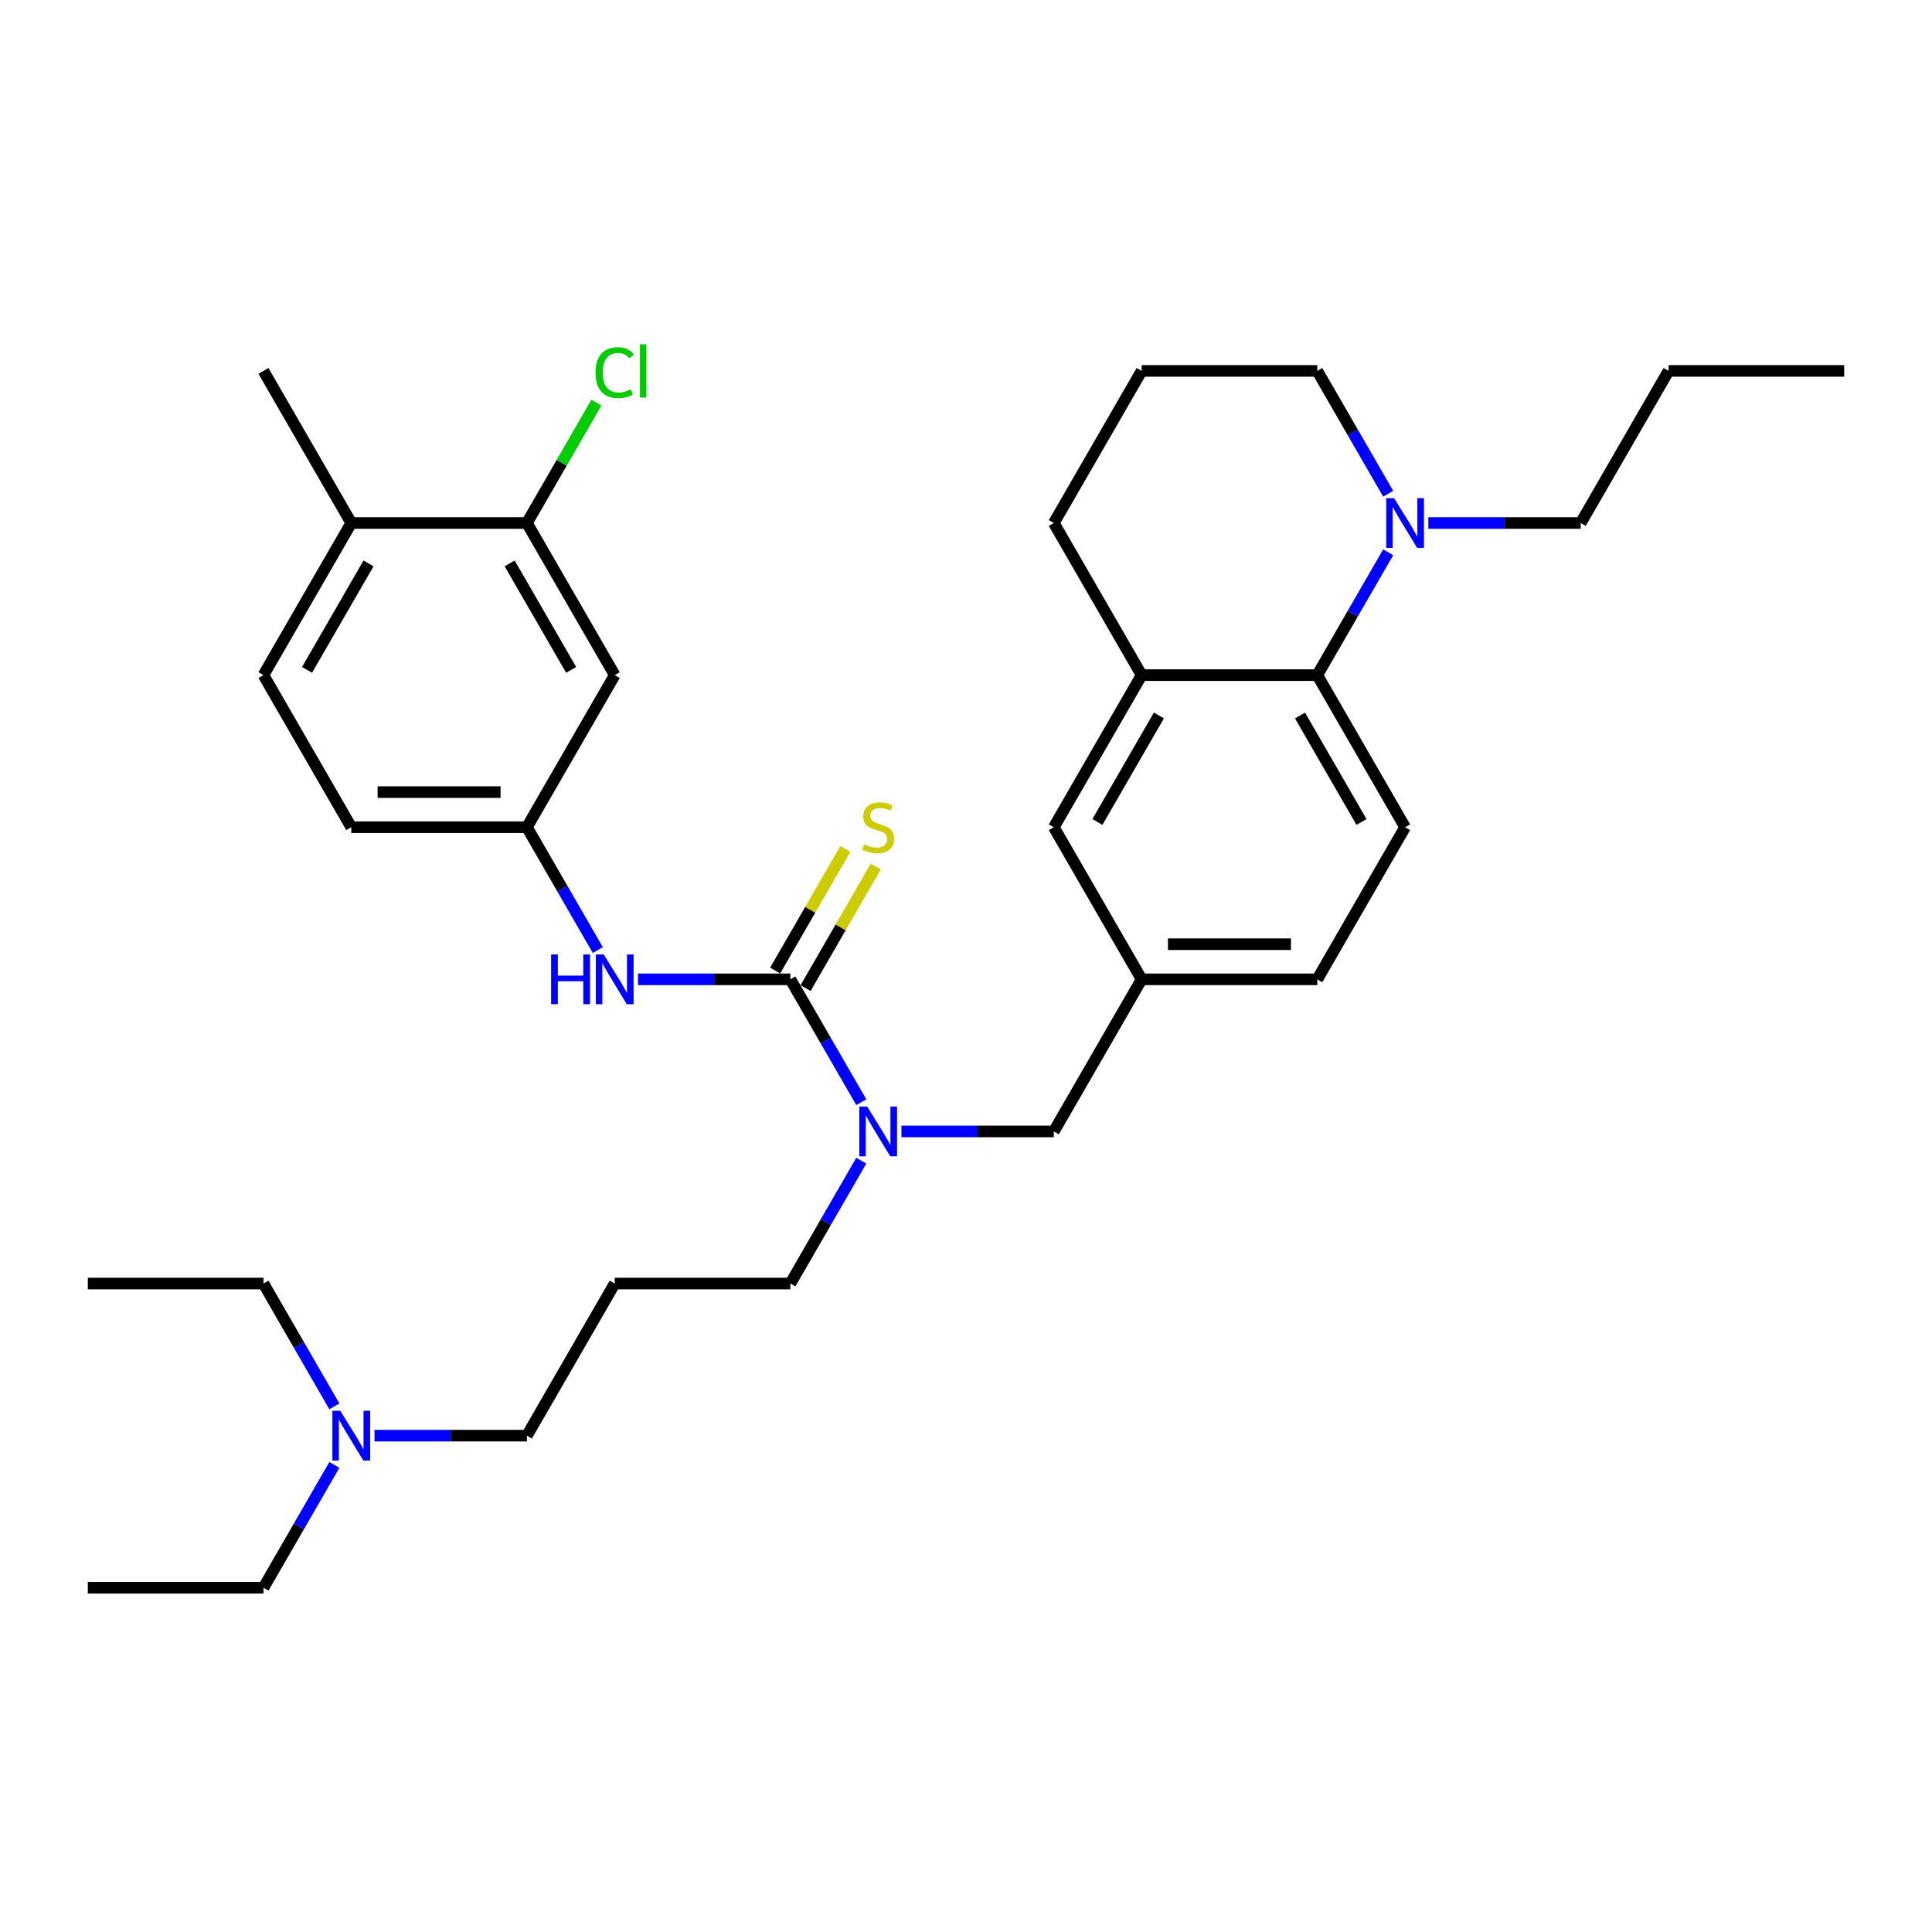 <?xml version='1.0' encoding='iso-8859-1'?>
<svg version='1.1' baseProfile='full'
              xmlns='http://www.w3.org/2000/svg'
                      xmlns:rdkit='http://www.rdkit.org/xml'
                      xmlns:xlink='http://www.w3.org/1999/xlink'
                  xml:space='preserve'
width='1000px' height='1000px' viewBox='0 0 1000 1000'>
<!-- END OF HEADER -->
<rect style='opacity:1.0;fill:#FFFFFF;stroke:none' width='1000' height='1000' x='0' y='0'> </rect>
<path class='bond-2' d='M 409.091,506.9 L 427.446,538.692' style='fill:none;fill-rule:evenodd;stroke:#000000;stroke-width:6px;stroke-linecap:butt;stroke-linejoin:miter;stroke-opacity:1' />
<path class='bond-2' d='M 427.446,538.692 L 445.801,570.484' style='fill:none;fill-rule:evenodd;stroke:#0000FF;stroke-width:6px;stroke-linecap:butt;stroke-linejoin:miter;stroke-opacity:1' />
<path class='bond-3' d='M 409.091,506.9 L 369.655,506.9' style='fill:none;fill-rule:evenodd;stroke:#000000;stroke-width:6px;stroke-linecap:butt;stroke-linejoin:miter;stroke-opacity:1' />
<path class='bond-3' d='M 369.655,506.9 L 330.218,506.9' style='fill:none;fill-rule:evenodd;stroke:#0000FF;stroke-width:6px;stroke-linecap:butt;stroke-linejoin:miter;stroke-opacity:1' />
<path class='bond-7' d='M 416.964,511.445 L 435.13,479.981' style='fill:none;fill-rule:evenodd;stroke:#000000;stroke-width:6px;stroke-linecap:butt;stroke-linejoin:miter;stroke-opacity:1' />
<path class='bond-7' d='M 435.13,479.981 L 453.296,448.516' style='fill:none;fill-rule:evenodd;stroke:#CCCC00;stroke-width:6px;stroke-linecap:butt;stroke-linejoin:miter;stroke-opacity:1' />
<path class='bond-7' d='M 401.218,502.355 L 419.384,470.89' style='fill:none;fill-rule:evenodd;stroke:#000000;stroke-width:6px;stroke-linecap:butt;stroke-linejoin:miter;stroke-opacity:1' />
<path class='bond-7' d='M 419.384,470.89 L 437.55,439.425' style='fill:none;fill-rule:evenodd;stroke:#CCCC00;stroke-width:6px;stroke-linecap:butt;stroke-linejoin:miter;stroke-opacity:1' />
<path class='bond-0' d='M 681.818,349.441 L 727.273,428.17' style='fill:none;fill-rule:evenodd;stroke:#000000;stroke-width:6px;stroke-linecap:butt;stroke-linejoin:miter;stroke-opacity:1' />
<path class='bond-0' d='M 672.89,370.341 L 704.709,425.452' style='fill:none;fill-rule:evenodd;stroke:#000000;stroke-width:6px;stroke-linecap:butt;stroke-linejoin:miter;stroke-opacity:1' />
<path class='bond-1' d='M 681.818,349.441 L 700.173,317.649' style='fill:none;fill-rule:evenodd;stroke:#000000;stroke-width:6px;stroke-linecap:butt;stroke-linejoin:miter;stroke-opacity:1' />
<path class='bond-1' d='M 700.173,317.649 L 718.528,285.857' style='fill:none;fill-rule:evenodd;stroke:#0000FF;stroke-width:6px;stroke-linecap:butt;stroke-linejoin:miter;stroke-opacity:1' />
<path class='bond-34' d='M 681.818,349.441 L 590.909,349.441' style='fill:none;fill-rule:evenodd;stroke:#000000;stroke-width:6px;stroke-linecap:butt;stroke-linejoin:miter;stroke-opacity:1' />
<path class='bond-21' d='M 718.528,255.566 L 700.173,223.774' style='fill:none;fill-rule:evenodd;stroke:#0000FF;stroke-width:6px;stroke-linecap:butt;stroke-linejoin:miter;stroke-opacity:1' />
<path class='bond-21' d='M 700.173,223.774 L 681.818,191.982' style='fill:none;fill-rule:evenodd;stroke:#000000;stroke-width:6px;stroke-linecap:butt;stroke-linejoin:miter;stroke-opacity:1' />
<path class='bond-22' d='M 739.309,270.711 L 778.745,270.711' style='fill:none;fill-rule:evenodd;stroke:#0000FF;stroke-width:6px;stroke-linecap:butt;stroke-linejoin:miter;stroke-opacity:1' />
<path class='bond-22' d='M 778.745,270.711 L 818.182,270.711' style='fill:none;fill-rule:evenodd;stroke:#000000;stroke-width:6px;stroke-linecap:butt;stroke-linejoin:miter;stroke-opacity:1' />
<path class='bond-10' d='M 466.582,585.63 L 506.018,585.63' style='fill:none;fill-rule:evenodd;stroke:#0000FF;stroke-width:6px;stroke-linecap:butt;stroke-linejoin:miter;stroke-opacity:1' />
<path class='bond-10' d='M 506.018,585.63 L 545.455,585.63' style='fill:none;fill-rule:evenodd;stroke:#000000;stroke-width:6px;stroke-linecap:butt;stroke-linejoin:miter;stroke-opacity:1' />
<path class='bond-20' d='M 445.801,600.775 L 427.446,632.567' style='fill:none;fill-rule:evenodd;stroke:#0000FF;stroke-width:6px;stroke-linecap:butt;stroke-linejoin:miter;stroke-opacity:1' />
<path class='bond-20' d='M 427.446,632.567 L 409.091,664.359' style='fill:none;fill-rule:evenodd;stroke:#000000;stroke-width:6px;stroke-linecap:butt;stroke-linejoin:miter;stroke-opacity:1' />
<path class='bond-9' d='M 309.438,491.755 L 291.082,459.962' style='fill:none;fill-rule:evenodd;stroke:#0000FF;stroke-width:6px;stroke-linecap:butt;stroke-linejoin:miter;stroke-opacity:1' />
<path class='bond-9' d='M 291.082,459.962 L 272.727,428.17' style='fill:none;fill-rule:evenodd;stroke:#000000;stroke-width:6px;stroke-linecap:butt;stroke-linejoin:miter;stroke-opacity:1' />
<path class='bond-4' d='M 590.909,349.441 L 545.455,428.17' style='fill:none;fill-rule:evenodd;stroke:#000000;stroke-width:6px;stroke-linecap:butt;stroke-linejoin:miter;stroke-opacity:1' />
<path class='bond-4' d='M 599.837,370.341 L 568.019,425.452' style='fill:none;fill-rule:evenodd;stroke:#000000;stroke-width:6px;stroke-linecap:butt;stroke-linejoin:miter;stroke-opacity:1' />
<path class='bond-23' d='M 590.909,349.441 L 545.455,270.711' style='fill:none;fill-rule:evenodd;stroke:#000000;stroke-width:6px;stroke-linecap:butt;stroke-linejoin:miter;stroke-opacity:1' />
<path class='bond-5' d='M 272.727,270.711 L 318.182,349.441' style='fill:none;fill-rule:evenodd;stroke:#000000;stroke-width:6px;stroke-linecap:butt;stroke-linejoin:miter;stroke-opacity:1' />
<path class='bond-5' d='M 263.8,291.612 L 295.618,346.722' style='fill:none;fill-rule:evenodd;stroke:#000000;stroke-width:6px;stroke-linecap:butt;stroke-linejoin:miter;stroke-opacity:1' />
<path class='bond-17' d='M 272.727,270.711 L 290.72,239.546' style='fill:none;fill-rule:evenodd;stroke:#000000;stroke-width:6px;stroke-linecap:butt;stroke-linejoin:miter;stroke-opacity:1' />
<path class='bond-17' d='M 290.72,239.546 L 308.713,208.382' style='fill:none;fill-rule:evenodd;stroke:#00CC00;stroke-width:6px;stroke-linecap:butt;stroke-linejoin:miter;stroke-opacity:1' />
<path class='bond-33' d='M 272.727,270.711 L 181.818,270.711' style='fill:none;fill-rule:evenodd;stroke:#000000;stroke-width:6px;stroke-linecap:butt;stroke-linejoin:miter;stroke-opacity:1' />
<path class='bond-6' d='M 318.182,349.441 L 272.727,428.17' style='fill:none;fill-rule:evenodd;stroke:#000000;stroke-width:6px;stroke-linecap:butt;stroke-linejoin:miter;stroke-opacity:1' />
<path class='bond-8' d='M 727.273,428.17 L 681.818,506.9' style='fill:none;fill-rule:evenodd;stroke:#000000;stroke-width:6px;stroke-linecap:butt;stroke-linejoin:miter;stroke-opacity:1' />
<path class='bond-18' d='M 272.727,428.17 L 181.818,428.17' style='fill:none;fill-rule:evenodd;stroke:#000000;stroke-width:6px;stroke-linecap:butt;stroke-linejoin:miter;stroke-opacity:1' />
<path class='bond-18' d='M 259.091,409.989 L 195.455,409.989' style='fill:none;fill-rule:evenodd;stroke:#000000;stroke-width:6px;stroke-linecap:butt;stroke-linejoin:miter;stroke-opacity:1' />
<path class='bond-12' d='M 545.455,585.63 L 590.909,506.9' style='fill:none;fill-rule:evenodd;stroke:#000000;stroke-width:6px;stroke-linecap:butt;stroke-linejoin:miter;stroke-opacity:1' />
<path class='bond-11' d='M 545.455,428.17 L 590.909,506.9' style='fill:none;fill-rule:evenodd;stroke:#000000;stroke-width:6px;stroke-linecap:butt;stroke-linejoin:miter;stroke-opacity:1' />
<path class='bond-15' d='M 590.909,506.9 L 681.818,506.9' style='fill:none;fill-rule:evenodd;stroke:#000000;stroke-width:6px;stroke-linecap:butt;stroke-linejoin:miter;stroke-opacity:1' />
<path class='bond-15' d='M 604.545,488.718 L 668.182,488.718' style='fill:none;fill-rule:evenodd;stroke:#000000;stroke-width:6px;stroke-linecap:butt;stroke-linejoin:miter;stroke-opacity:1' />
<path class='bond-13' d='M 181.818,270.711 L 136.364,349.441' style='fill:none;fill-rule:evenodd;stroke:#000000;stroke-width:6px;stroke-linecap:butt;stroke-linejoin:miter;stroke-opacity:1' />
<path class='bond-13' d='M 190.746,291.612 L 158.928,346.722' style='fill:none;fill-rule:evenodd;stroke:#000000;stroke-width:6px;stroke-linecap:butt;stroke-linejoin:miter;stroke-opacity:1' />
<path class='bond-26' d='M 181.818,270.711 L 136.364,191.982' style='fill:none;fill-rule:evenodd;stroke:#000000;stroke-width:6px;stroke-linecap:butt;stroke-linejoin:miter;stroke-opacity:1' />
<path class='bond-14' d='M 136.364,349.441 L 181.818,428.17' style='fill:none;fill-rule:evenodd;stroke:#000000;stroke-width:6px;stroke-linecap:butt;stroke-linejoin:miter;stroke-opacity:1' />
<path class='bond-16' d='M 318.182,664.359 L 409.091,664.359' style='fill:none;fill-rule:evenodd;stroke:#000000;stroke-width:6px;stroke-linecap:butt;stroke-linejoin:miter;stroke-opacity:1' />
<path class='bond-24' d='M 318.182,664.359 L 272.727,743.089' style='fill:none;fill-rule:evenodd;stroke:#000000;stroke-width:6px;stroke-linecap:butt;stroke-linejoin:miter;stroke-opacity:1' />
<path class='bond-19' d='M 193.855,743.089 L 233.291,743.089' style='fill:none;fill-rule:evenodd;stroke:#0000FF;stroke-width:6px;stroke-linecap:butt;stroke-linejoin:miter;stroke-opacity:1' />
<path class='bond-19' d='M 233.291,743.089 L 272.727,743.089' style='fill:none;fill-rule:evenodd;stroke:#000000;stroke-width:6px;stroke-linecap:butt;stroke-linejoin:miter;stroke-opacity:1' />
<path class='bond-27' d='M 173.074,758.234 L 154.719,790.026' style='fill:none;fill-rule:evenodd;stroke:#0000FF;stroke-width:6px;stroke-linecap:butt;stroke-linejoin:miter;stroke-opacity:1' />
<path class='bond-27' d='M 154.719,790.026 L 136.364,821.818' style='fill:none;fill-rule:evenodd;stroke:#000000;stroke-width:6px;stroke-linecap:butt;stroke-linejoin:miter;stroke-opacity:1' />
<path class='bond-28' d='M 173.074,727.943 L 154.719,696.151' style='fill:none;fill-rule:evenodd;stroke:#0000FF;stroke-width:6px;stroke-linecap:butt;stroke-linejoin:miter;stroke-opacity:1' />
<path class='bond-28' d='M 154.719,696.151 L 136.364,664.359' style='fill:none;fill-rule:evenodd;stroke:#000000;stroke-width:6px;stroke-linecap:butt;stroke-linejoin:miter;stroke-opacity:1' />
<path class='bond-35' d='M 681.818,191.982 L 590.909,191.982' style='fill:none;fill-rule:evenodd;stroke:#000000;stroke-width:6px;stroke-linecap:butt;stroke-linejoin:miter;stroke-opacity:1' />
<path class='bond-29' d='M 818.182,270.711 L 863.636,191.982' style='fill:none;fill-rule:evenodd;stroke:#000000;stroke-width:6px;stroke-linecap:butt;stroke-linejoin:miter;stroke-opacity:1' />
<path class='bond-25' d='M 545.455,270.711 L 590.909,191.982' style='fill:none;fill-rule:evenodd;stroke:#000000;stroke-width:6px;stroke-linecap:butt;stroke-linejoin:miter;stroke-opacity:1' />
<path class='bond-31' d='M 136.364,821.818 L 45.455,821.818' style='fill:none;fill-rule:evenodd;stroke:#000000;stroke-width:6px;stroke-linecap:butt;stroke-linejoin:miter;stroke-opacity:1' />
<path class='bond-30' d='M 136.364,664.359 L 45.455,664.359' style='fill:none;fill-rule:evenodd;stroke:#000000;stroke-width:6px;stroke-linecap:butt;stroke-linejoin:miter;stroke-opacity:1' />
<path class='bond-32' d='M 863.636,191.982 L 954.545,191.982' style='fill:none;fill-rule:evenodd;stroke:#000000;stroke-width:6px;stroke-linecap:butt;stroke-linejoin:miter;stroke-opacity:1' />
<path  class='atom-2' d='M 721.582 257.839
L 730.018 271.475
Q 730.855 272.82, 732.2 275.257
Q 733.545 277.693, 733.618 277.839
L 733.618 257.839
L 737.036 257.839
L 737.036 283.584
L 733.509 283.584
L 724.455 268.675
Q 723.4 266.929, 722.273 264.929
Q 721.182 262.929, 720.855 262.311
L 720.855 283.584
L 717.509 283.584
L 717.509 257.839
L 721.582 257.839
' fill='#0000FF'/>
<path  class='atom-3' d='M 448.855 572.757
L 457.291 586.393
Q 458.127 587.739, 459.473 590.175
Q 460.818 592.611, 460.891 592.757
L 460.891 572.757
L 464.309 572.757
L 464.309 598.502
L 460.782 598.502
L 451.727 583.593
Q 450.673 581.848, 449.545 579.848
Q 448.455 577.848, 448.127 577.23
L 448.127 598.502
L 444.782 598.502
L 444.782 572.757
L 448.855 572.757
' fill='#0000FF'/>
<path  class='atom-4' d='M 285.255 494.027
L 288.745 494.027
L 288.745 504.973
L 301.909 504.973
L 301.909 494.027
L 305.4 494.027
L 305.4 519.773
L 301.909 519.773
L 301.909 507.882
L 288.745 507.882
L 288.745 519.773
L 285.255 519.773
L 285.255 494.027
' fill='#0000FF'/>
<path  class='atom-4' d='M 312.491 494.027
L 320.927 507.664
Q 321.764 509.009, 323.109 511.445
Q 324.455 513.882, 324.527 514.027
L 324.527 494.027
L 327.945 494.027
L 327.945 519.773
L 324.418 519.773
L 315.364 504.864
Q 314.309 503.118, 313.182 501.118
Q 312.091 499.118, 311.764 498.5
L 311.764 519.773
L 308.418 519.773
L 308.418 494.027
L 312.491 494.027
' fill='#0000FF'/>
<path  class='atom-8' d='M 447.273 437.007
Q 447.564 437.116, 448.764 437.625
Q 449.964 438.134, 451.273 438.461
Q 452.618 438.752, 453.927 438.752
Q 456.364 438.752, 457.782 437.589
Q 459.2 436.389, 459.2 434.316
Q 459.2 432.898, 458.473 432.025
Q 457.782 431.152, 456.691 430.68
Q 455.6 430.207, 453.782 429.661
Q 451.491 428.97, 450.109 428.316
Q 448.764 427.661, 447.782 426.28
Q 446.836 424.898, 446.836 422.57
Q 446.836 419.334, 449.018 417.334
Q 451.236 415.334, 455.6 415.334
Q 458.582 415.334, 461.964 416.752
L 461.127 419.552
Q 458.036 418.28, 455.709 418.28
Q 453.2 418.28, 451.818 419.334
Q 450.436 420.352, 450.473 422.134
Q 450.473 423.516, 451.164 424.352
Q 451.891 425.189, 452.909 425.661
Q 453.964 426.134, 455.709 426.68
Q 458.036 427.407, 459.418 428.134
Q 460.8 428.861, 461.782 430.352
Q 462.8 431.807, 462.8 434.316
Q 462.8 437.88, 460.4 439.807
Q 458.036 441.698, 454.073 441.698
Q 451.782 441.698, 450.036 441.189
Q 448.327 440.716, 446.291 439.88
L 447.273 437.007
' fill='#CCCC00'/>
<path  class='atom-18' d='M 308.255 192.873
Q 308.255 186.473, 311.236 183.127
Q 314.255 179.745, 319.964 179.745
Q 325.273 179.745, 328.109 183.491
L 325.709 185.454
Q 323.636 182.727, 319.964 182.727
Q 316.073 182.727, 314 185.345
Q 311.964 187.927, 311.964 192.873
Q 311.964 197.963, 314.073 200.582
Q 316.218 203.2, 320.364 203.2
Q 323.2 203.2, 326.509 201.491
L 327.527 204.218
Q 326.182 205.091, 324.145 205.6
Q 322.109 206.109, 319.855 206.109
Q 314.255 206.109, 311.236 202.691
Q 308.255 199.273, 308.255 192.873
' fill='#00CC00'/>
<path  class='atom-18' d='M 331.236 178.182
L 334.582 178.182
L 334.582 205.782
L 331.236 205.782
L 331.236 178.182
' fill='#00CC00'/>
<path  class='atom-20' d='M 176.127 730.216
L 184.564 743.852
Q 185.4 745.198, 186.745 747.634
Q 188.091 750.071, 188.164 750.216
L 188.164 730.216
L 191.582 730.216
L 191.582 755.961
L 188.055 755.961
L 179 741.052
Q 177.945 739.307, 176.818 737.307
Q 175.727 735.307, 175.4 734.689
L 175.4 755.961
L 172.055 755.961
L 172.055 730.216
L 176.127 730.216
' fill='#0000FF'/>
</svg>
